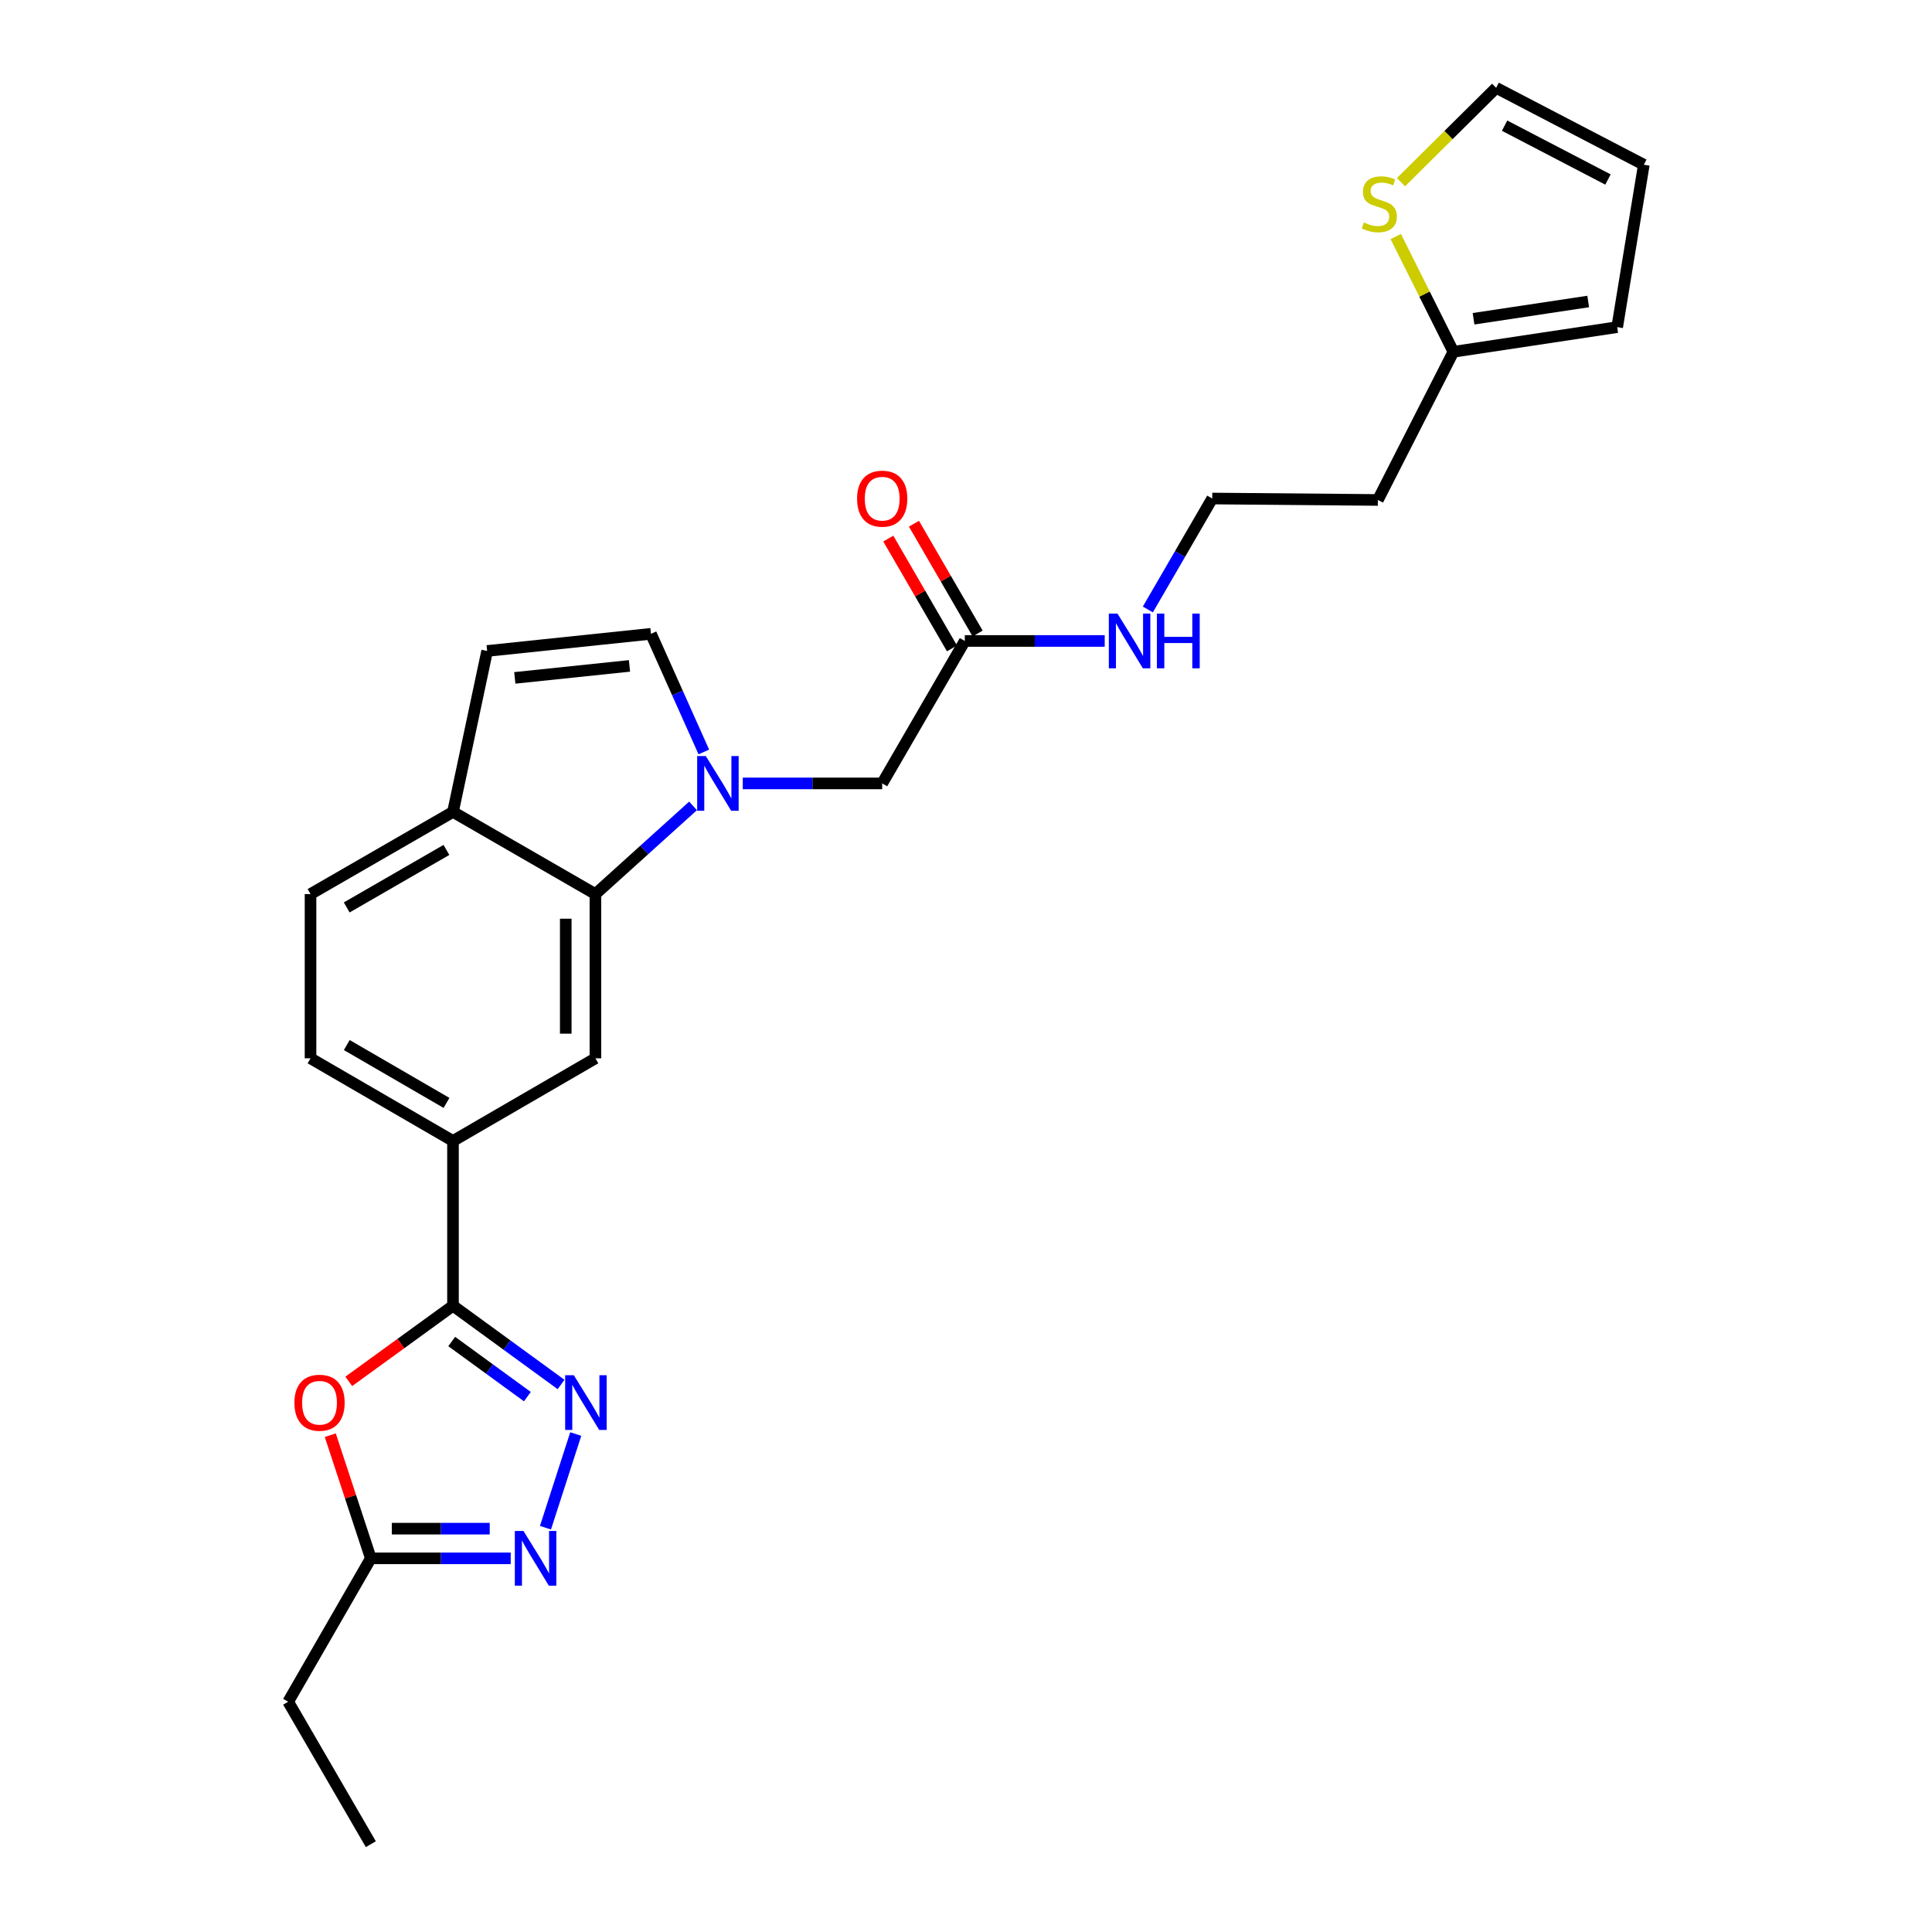 <?xml version='1.0' encoding='iso-8859-1'?>
<svg version='1.1' baseProfile='full'
              xmlns='http://www.w3.org/2000/svg'
                      xmlns:rdkit='http://www.rdkit.org/xml'
                      xmlns:xlink='http://www.w3.org/1999/xlink'
                  xml:space='preserve'
width='1000px' height='1000px' viewBox='0 0 1000 1000'>
<!-- END OF HEADER -->
<rect style='opacity:1.0;fill:#FFFFFF;stroke:none' width='1000' height='1000' x='0' y='0'> </rect>
<path class='bond-4' d='M 358.715,417.126 L 333.449,439.948' style='fill:none;fill-rule:evenodd;stroke:#0000FF;stroke-width:6px;stroke-linecap:butt;stroke-linejoin:miter;stroke-opacity:1' />
<path class='bond-4' d='M 333.449,439.948 L 308.184,462.769' style='fill:none;fill-rule:evenodd;stroke:#000000;stroke-width:6px;stroke-linecap:butt;stroke-linejoin:miter;stroke-opacity:1' />
<path class='bond-5' d='M 364.304,389.214 L 350.62,358.64' style='fill:none;fill-rule:evenodd;stroke:#0000FF;stroke-width:6px;stroke-linecap:butt;stroke-linejoin:miter;stroke-opacity:1' />
<path class='bond-5' d='M 350.62,358.64 L 336.936,328.066' style='fill:none;fill-rule:evenodd;stroke:#000000;stroke-width:6px;stroke-linecap:butt;stroke-linejoin:miter;stroke-opacity:1' />
<path class='bond-11' d='M 384.457,405.495 L 420.538,405.495' style='fill:none;fill-rule:evenodd;stroke:#0000FF;stroke-width:6px;stroke-linecap:butt;stroke-linejoin:miter;stroke-opacity:1' />
<path class='bond-11' d='M 420.538,405.495 L 456.62,405.495' style='fill:none;fill-rule:evenodd;stroke:#000000;stroke-width:6px;stroke-linecap:butt;stroke-linejoin:miter;stroke-opacity:1' />
<path class='bond-0' d='M 234.465,675.849 L 234.465,590.556' style='fill:none;fill-rule:evenodd;stroke:#000000;stroke-width:6px;stroke-linecap:butt;stroke-linejoin:miter;stroke-opacity:1' />
<path class='bond-1' d='M 234.465,675.849 L 262.434,696.225' style='fill:none;fill-rule:evenodd;stroke:#000000;stroke-width:6px;stroke-linecap:butt;stroke-linejoin:miter;stroke-opacity:1' />
<path class='bond-1' d='M 262.434,696.225 L 290.403,716.601' style='fill:none;fill-rule:evenodd;stroke:#0000FF;stroke-width:6px;stroke-linecap:butt;stroke-linejoin:miter;stroke-opacity:1' />
<path class='bond-1' d='M 233.815,694.371 L 253.393,708.634' style='fill:none;fill-rule:evenodd;stroke:#000000;stroke-width:6px;stroke-linecap:butt;stroke-linejoin:miter;stroke-opacity:1' />
<path class='bond-1' d='M 253.393,708.634 L 272.972,722.898' style='fill:none;fill-rule:evenodd;stroke:#0000FF;stroke-width:6px;stroke-linecap:butt;stroke-linejoin:miter;stroke-opacity:1' />
<path class='bond-2' d='M 234.465,675.849 L 207.492,695.422' style='fill:none;fill-rule:evenodd;stroke:#000000;stroke-width:6px;stroke-linecap:butt;stroke-linejoin:miter;stroke-opacity:1' />
<path class='bond-2' d='M 207.492,695.422 L 180.519,714.995' style='fill:none;fill-rule:evenodd;stroke:#FF0000;stroke-width:6px;stroke-linecap:butt;stroke-linejoin:miter;stroke-opacity:1' />
<path class='bond-3' d='M 298.009,742.254 L 282.337,790.737' style='fill:none;fill-rule:evenodd;stroke:#0000FF;stroke-width:6px;stroke-linecap:butt;stroke-linejoin:miter;stroke-opacity:1' />
<path class='bond-6' d='M 170.946,742.858 L 181.442,774.723' style='fill:none;fill-rule:evenodd;stroke:#FF0000;stroke-width:6px;stroke-linecap:butt;stroke-linejoin:miter;stroke-opacity:1' />
<path class='bond-6' d='M 181.442,774.723 L 191.937,806.587' style='fill:none;fill-rule:evenodd;stroke:#000000;stroke-width:6px;stroke-linecap:butt;stroke-linejoin:miter;stroke-opacity:1' />
<path class='bond-28' d='M 264.342,806.587 L 228.14,806.587' style='fill:none;fill-rule:evenodd;stroke:#0000FF;stroke-width:6px;stroke-linecap:butt;stroke-linejoin:miter;stroke-opacity:1' />
<path class='bond-28' d='M 228.14,806.587 L 191.937,806.587' style='fill:none;fill-rule:evenodd;stroke:#000000;stroke-width:6px;stroke-linecap:butt;stroke-linejoin:miter;stroke-opacity:1' />
<path class='bond-28' d='M 253.481,791.234 L 228.14,791.234' style='fill:none;fill-rule:evenodd;stroke:#0000FF;stroke-width:6px;stroke-linecap:butt;stroke-linejoin:miter;stroke-opacity:1' />
<path class='bond-28' d='M 228.14,791.234 L 202.798,791.234' style='fill:none;fill-rule:evenodd;stroke:#000000;stroke-width:6px;stroke-linecap:butt;stroke-linejoin:miter;stroke-opacity:1' />
<path class='bond-7' d='M 308.184,462.769 L 308.184,547.781' style='fill:none;fill-rule:evenodd;stroke:#000000;stroke-width:6px;stroke-linecap:butt;stroke-linejoin:miter;stroke-opacity:1' />
<path class='bond-7' d='M 292.831,475.521 L 292.831,535.03' style='fill:none;fill-rule:evenodd;stroke:#000000;stroke-width:6px;stroke-linecap:butt;stroke-linejoin:miter;stroke-opacity:1' />
<path class='bond-10' d='M 308.184,462.769 L 234.465,420.242' style='fill:none;fill-rule:evenodd;stroke:#000000;stroke-width:6px;stroke-linecap:butt;stroke-linejoin:miter;stroke-opacity:1' />
<path class='bond-9' d='M 336.936,328.066 L 252.146,336.936' style='fill:none;fill-rule:evenodd;stroke:#000000;stroke-width:6px;stroke-linecap:butt;stroke-linejoin:miter;stroke-opacity:1' />
<path class='bond-9' d='M 325.815,344.666 L 266.462,350.875' style='fill:none;fill-rule:evenodd;stroke:#000000;stroke-width:6px;stroke-linecap:butt;stroke-linejoin:miter;stroke-opacity:1' />
<path class='bond-24' d='M 191.937,806.587 L 149.163,880.818' style='fill:none;fill-rule:evenodd;stroke:#000000;stroke-width:6px;stroke-linecap:butt;stroke-linejoin:miter;stroke-opacity:1' />
<path class='bond-8' d='M 308.184,547.781 L 234.465,590.556' style='fill:none;fill-rule:evenodd;stroke:#000000;stroke-width:6px;stroke-linecap:butt;stroke-linejoin:miter;stroke-opacity:1' />
<path class='bond-27' d='M 234.465,590.556 L 160.729,547.781' style='fill:none;fill-rule:evenodd;stroke:#000000;stroke-width:6px;stroke-linecap:butt;stroke-linejoin:miter;stroke-opacity:1' />
<path class='bond-27' d='M 231.108,570.86 L 179.493,540.917' style='fill:none;fill-rule:evenodd;stroke:#000000;stroke-width:6px;stroke-linecap:butt;stroke-linejoin:miter;stroke-opacity:1' />
<path class='bond-26' d='M 252.146,336.936 L 234.465,420.242' style='fill:none;fill-rule:evenodd;stroke:#000000;stroke-width:6px;stroke-linecap:butt;stroke-linejoin:miter;stroke-opacity:1' />
<path class='bond-20' d='M 234.465,420.242 L 160.729,462.769' style='fill:none;fill-rule:evenodd;stroke:#000000;stroke-width:6px;stroke-linecap:butt;stroke-linejoin:miter;stroke-opacity:1' />
<path class='bond-20' d='M 231.075,439.921 L 179.459,469.69' style='fill:none;fill-rule:evenodd;stroke:#000000;stroke-width:6px;stroke-linecap:butt;stroke-linejoin:miter;stroke-opacity:1' />
<path class='bond-13' d='M 456.62,405.495 L 499.377,331.759' style='fill:none;fill-rule:evenodd;stroke:#000000;stroke-width:6px;stroke-linecap:butt;stroke-linejoin:miter;stroke-opacity:1' />
<path class='bond-12' d='M 722.445,122.439 L 737.359,152.262' style='fill:none;fill-rule:evenodd;stroke:#CCCC00;stroke-width:6px;stroke-linecap:butt;stroke-linejoin:miter;stroke-opacity:1' />
<path class='bond-12' d='M 737.359,152.262 L 752.272,182.086' style='fill:none;fill-rule:evenodd;stroke:#000000;stroke-width:6px;stroke-linecap:butt;stroke-linejoin:miter;stroke-opacity:1' />
<path class='bond-15' d='M 725.142,94.302 L 749.774,69.878' style='fill:none;fill-rule:evenodd;stroke:#CCCC00;stroke-width:6px;stroke-linecap:butt;stroke-linejoin:miter;stroke-opacity:1' />
<path class='bond-15' d='M 749.774,69.878 L 774.406,45.455' style='fill:none;fill-rule:evenodd;stroke:#000000;stroke-width:6px;stroke-linecap:butt;stroke-linejoin:miter;stroke-opacity:1' />
<path class='bond-19' d='M 506.018,327.908 L 489.537,299.489' style='fill:none;fill-rule:evenodd;stroke:#000000;stroke-width:6px;stroke-linecap:butt;stroke-linejoin:miter;stroke-opacity:1' />
<path class='bond-19' d='M 489.537,299.489 L 473.056,271.071' style='fill:none;fill-rule:evenodd;stroke:#FF0000;stroke-width:6px;stroke-linecap:butt;stroke-linejoin:miter;stroke-opacity:1' />
<path class='bond-19' d='M 492.737,335.61 L 476.256,307.191' style='fill:none;fill-rule:evenodd;stroke:#000000;stroke-width:6px;stroke-linecap:butt;stroke-linejoin:miter;stroke-opacity:1' />
<path class='bond-19' d='M 476.256,307.191 L 459.775,278.773' style='fill:none;fill-rule:evenodd;stroke:#FF0000;stroke-width:6px;stroke-linecap:butt;stroke-linejoin:miter;stroke-opacity:1' />
<path class='bond-21' d='M 499.377,331.759 L 535.588,331.759' style='fill:none;fill-rule:evenodd;stroke:#000000;stroke-width:6px;stroke-linecap:butt;stroke-linejoin:miter;stroke-opacity:1' />
<path class='bond-21' d='M 535.588,331.759 L 571.798,331.759' style='fill:none;fill-rule:evenodd;stroke:#0000FF;stroke-width:6px;stroke-linecap:butt;stroke-linejoin:miter;stroke-opacity:1' />
<path class='bond-14' d='M 752.272,182.086 L 713.191,258.782' style='fill:none;fill-rule:evenodd;stroke:#000000;stroke-width:6px;stroke-linecap:butt;stroke-linejoin:miter;stroke-opacity:1' />
<path class='bond-16' d='M 752.272,182.086 L 837.054,169.318' style='fill:none;fill-rule:evenodd;stroke:#000000;stroke-width:6px;stroke-linecap:butt;stroke-linejoin:miter;stroke-opacity:1' />
<path class='bond-16' d='M 762.703,164.989 L 822.05,156.051' style='fill:none;fill-rule:evenodd;stroke:#000000;stroke-width:6px;stroke-linecap:butt;stroke-linejoin:miter;stroke-opacity:1' />
<path class='bond-29' d='M 774.406,45.455 L 850.837,85.269' style='fill:none;fill-rule:evenodd;stroke:#000000;stroke-width:6px;stroke-linecap:butt;stroke-linejoin:miter;stroke-opacity:1' />
<path class='bond-29' d='M 778.778,65.043 L 832.28,92.913' style='fill:none;fill-rule:evenodd;stroke:#000000;stroke-width:6px;stroke-linecap:butt;stroke-linejoin:miter;stroke-opacity:1' />
<path class='bond-18' d='M 837.054,169.318 L 850.837,85.269' style='fill:none;fill-rule:evenodd;stroke:#000000;stroke-width:6px;stroke-linecap:butt;stroke-linejoin:miter;stroke-opacity:1' />
<path class='bond-17' d='M 160.729,547.781 L 160.729,462.769' style='fill:none;fill-rule:evenodd;stroke:#000000;stroke-width:6px;stroke-linecap:butt;stroke-linejoin:miter;stroke-opacity:1' />
<path class='bond-23' d='M 594.122,315.468 L 610.784,286.75' style='fill:none;fill-rule:evenodd;stroke:#0000FF;stroke-width:6px;stroke-linecap:butt;stroke-linejoin:miter;stroke-opacity:1' />
<path class='bond-23' d='M 610.784,286.75 L 627.445,258.031' style='fill:none;fill-rule:evenodd;stroke:#000000;stroke-width:6px;stroke-linecap:butt;stroke-linejoin:miter;stroke-opacity:1' />
<path class='bond-22' d='M 713.191,258.782 L 627.445,258.031' style='fill:none;fill-rule:evenodd;stroke:#000000;stroke-width:6px;stroke-linecap:butt;stroke-linejoin:miter;stroke-opacity:1' />
<path class='bond-25' d='M 149.163,880.818 L 191.937,954.545' style='fill:none;fill-rule:evenodd;stroke:#000000;stroke-width:6px;stroke-linecap:butt;stroke-linejoin:miter;stroke-opacity:1' />
<path  class='atom-0' d='M 365.331 391.335
L 374.611 406.335
Q 375.531 407.815, 377.011 410.495
Q 378.491 413.175, 378.571 413.335
L 378.571 391.335
L 382.331 391.335
L 382.331 419.655
L 378.451 419.655
L 368.491 403.255
Q 367.331 401.335, 366.091 399.135
Q 364.891 396.935, 364.531 396.255
L 364.531 419.655
L 360.851 419.655
L 360.851 391.335
L 365.331 391.335
' fill='#0000FF'/>
<path  class='atom-2' d='M 297.011 711.816
L 306.291 726.816
Q 307.211 728.296, 308.691 730.976
Q 310.171 733.656, 310.251 733.816
L 310.251 711.816
L 314.011 711.816
L 314.011 740.136
L 310.131 740.136
L 300.171 723.736
Q 299.011 721.816, 297.771 719.616
Q 296.571 717.416, 296.211 716.736
L 296.211 740.136
L 292.531 740.136
L 292.531 711.816
L 297.011 711.816
' fill='#0000FF'/>
<path  class='atom-3' d='M 152.386 726.056
Q 152.386 719.256, 155.746 715.456
Q 159.106 711.656, 165.386 711.656
Q 171.666 711.656, 175.026 715.456
Q 178.386 719.256, 178.386 726.056
Q 178.386 732.936, 174.986 736.856
Q 171.586 740.736, 165.386 740.736
Q 159.146 740.736, 155.746 736.856
Q 152.386 732.976, 152.386 726.056
M 165.386 737.536
Q 169.706 737.536, 172.026 734.656
Q 174.386 731.736, 174.386 726.056
Q 174.386 720.496, 172.026 717.696
Q 169.706 714.856, 165.386 714.856
Q 161.066 714.856, 158.706 717.656
Q 156.386 720.456, 156.386 726.056
Q 156.386 731.776, 158.706 734.656
Q 161.066 737.536, 165.386 737.536
' fill='#FF0000'/>
<path  class='atom-4' d='M 270.954 792.427
L 280.234 807.427
Q 281.154 808.907, 282.634 811.587
Q 284.114 814.267, 284.194 814.427
L 284.194 792.427
L 287.954 792.427
L 287.954 820.747
L 284.074 820.747
L 274.114 804.347
Q 272.954 802.427, 271.714 800.227
Q 270.514 798.027, 270.154 797.347
L 270.154 820.747
L 266.474 820.747
L 266.474 792.427
L 270.954 792.427
' fill='#0000FF'/>
<path  class='atom-13' d='M 705.933 115.136
Q 706.253 115.256, 707.573 115.816
Q 708.893 116.376, 710.333 116.736
Q 711.813 117.056, 713.253 117.056
Q 715.933 117.056, 717.493 115.776
Q 719.053 114.456, 719.053 112.176
Q 719.053 110.616, 718.253 109.656
Q 717.493 108.696, 716.293 108.176
Q 715.093 107.656, 713.093 107.056
Q 710.573 106.296, 709.053 105.576
Q 707.573 104.856, 706.493 103.336
Q 705.453 101.816, 705.453 99.256
Q 705.453 95.696, 707.853 93.496
Q 710.293 91.296, 715.093 91.296
Q 718.373 91.296, 722.093 92.856
L 721.173 95.936
Q 717.773 94.536, 715.213 94.536
Q 712.453 94.536, 710.933 95.696
Q 709.413 96.816, 709.453 98.776
Q 709.453 100.296, 710.213 101.216
Q 711.013 102.136, 712.133 102.656
Q 713.293 103.176, 715.213 103.776
Q 717.773 104.576, 719.293 105.376
Q 720.813 106.176, 721.893 107.816
Q 723.013 109.416, 723.013 112.176
Q 723.013 116.096, 720.373 118.216
Q 717.773 120.296, 713.413 120.296
Q 710.893 120.296, 708.973 119.736
Q 707.093 119.216, 704.853 118.296
L 705.933 115.136
' fill='#CCCC00'/>
<path  class='atom-20' d='M 443.62 258.111
Q 443.62 251.311, 446.98 247.511
Q 450.34 243.711, 456.62 243.711
Q 462.9 243.711, 466.26 247.511
Q 469.62 251.311, 469.62 258.111
Q 469.62 264.991, 466.22 268.911
Q 462.82 272.791, 456.62 272.791
Q 450.38 272.791, 446.98 268.911
Q 443.62 265.031, 443.62 258.111
M 456.62 269.591
Q 460.94 269.591, 463.26 266.711
Q 465.62 263.791, 465.62 258.111
Q 465.62 252.551, 463.26 249.751
Q 460.94 246.911, 456.62 246.911
Q 452.3 246.911, 449.94 249.711
Q 447.62 252.511, 447.62 258.111
Q 447.62 263.831, 449.94 266.711
Q 452.3 269.591, 456.62 269.591
' fill='#FF0000'/>
<path  class='atom-22' d='M 578.411 317.599
L 587.691 332.599
Q 588.611 334.079, 590.091 336.759
Q 591.571 339.439, 591.651 339.599
L 591.651 317.599
L 595.411 317.599
L 595.411 345.919
L 591.531 345.919
L 581.571 329.519
Q 580.411 327.599, 579.171 325.399
Q 577.971 323.199, 577.611 322.519
L 577.611 345.919
L 573.931 345.919
L 573.931 317.599
L 578.411 317.599
' fill='#0000FF'/>
<path  class='atom-22' d='M 598.811 317.599
L 602.651 317.599
L 602.651 329.639
L 617.131 329.639
L 617.131 317.599
L 620.971 317.599
L 620.971 345.919
L 617.131 345.919
L 617.131 332.839
L 602.651 332.839
L 602.651 345.919
L 598.811 345.919
L 598.811 317.599
' fill='#0000FF'/>
</svg>
